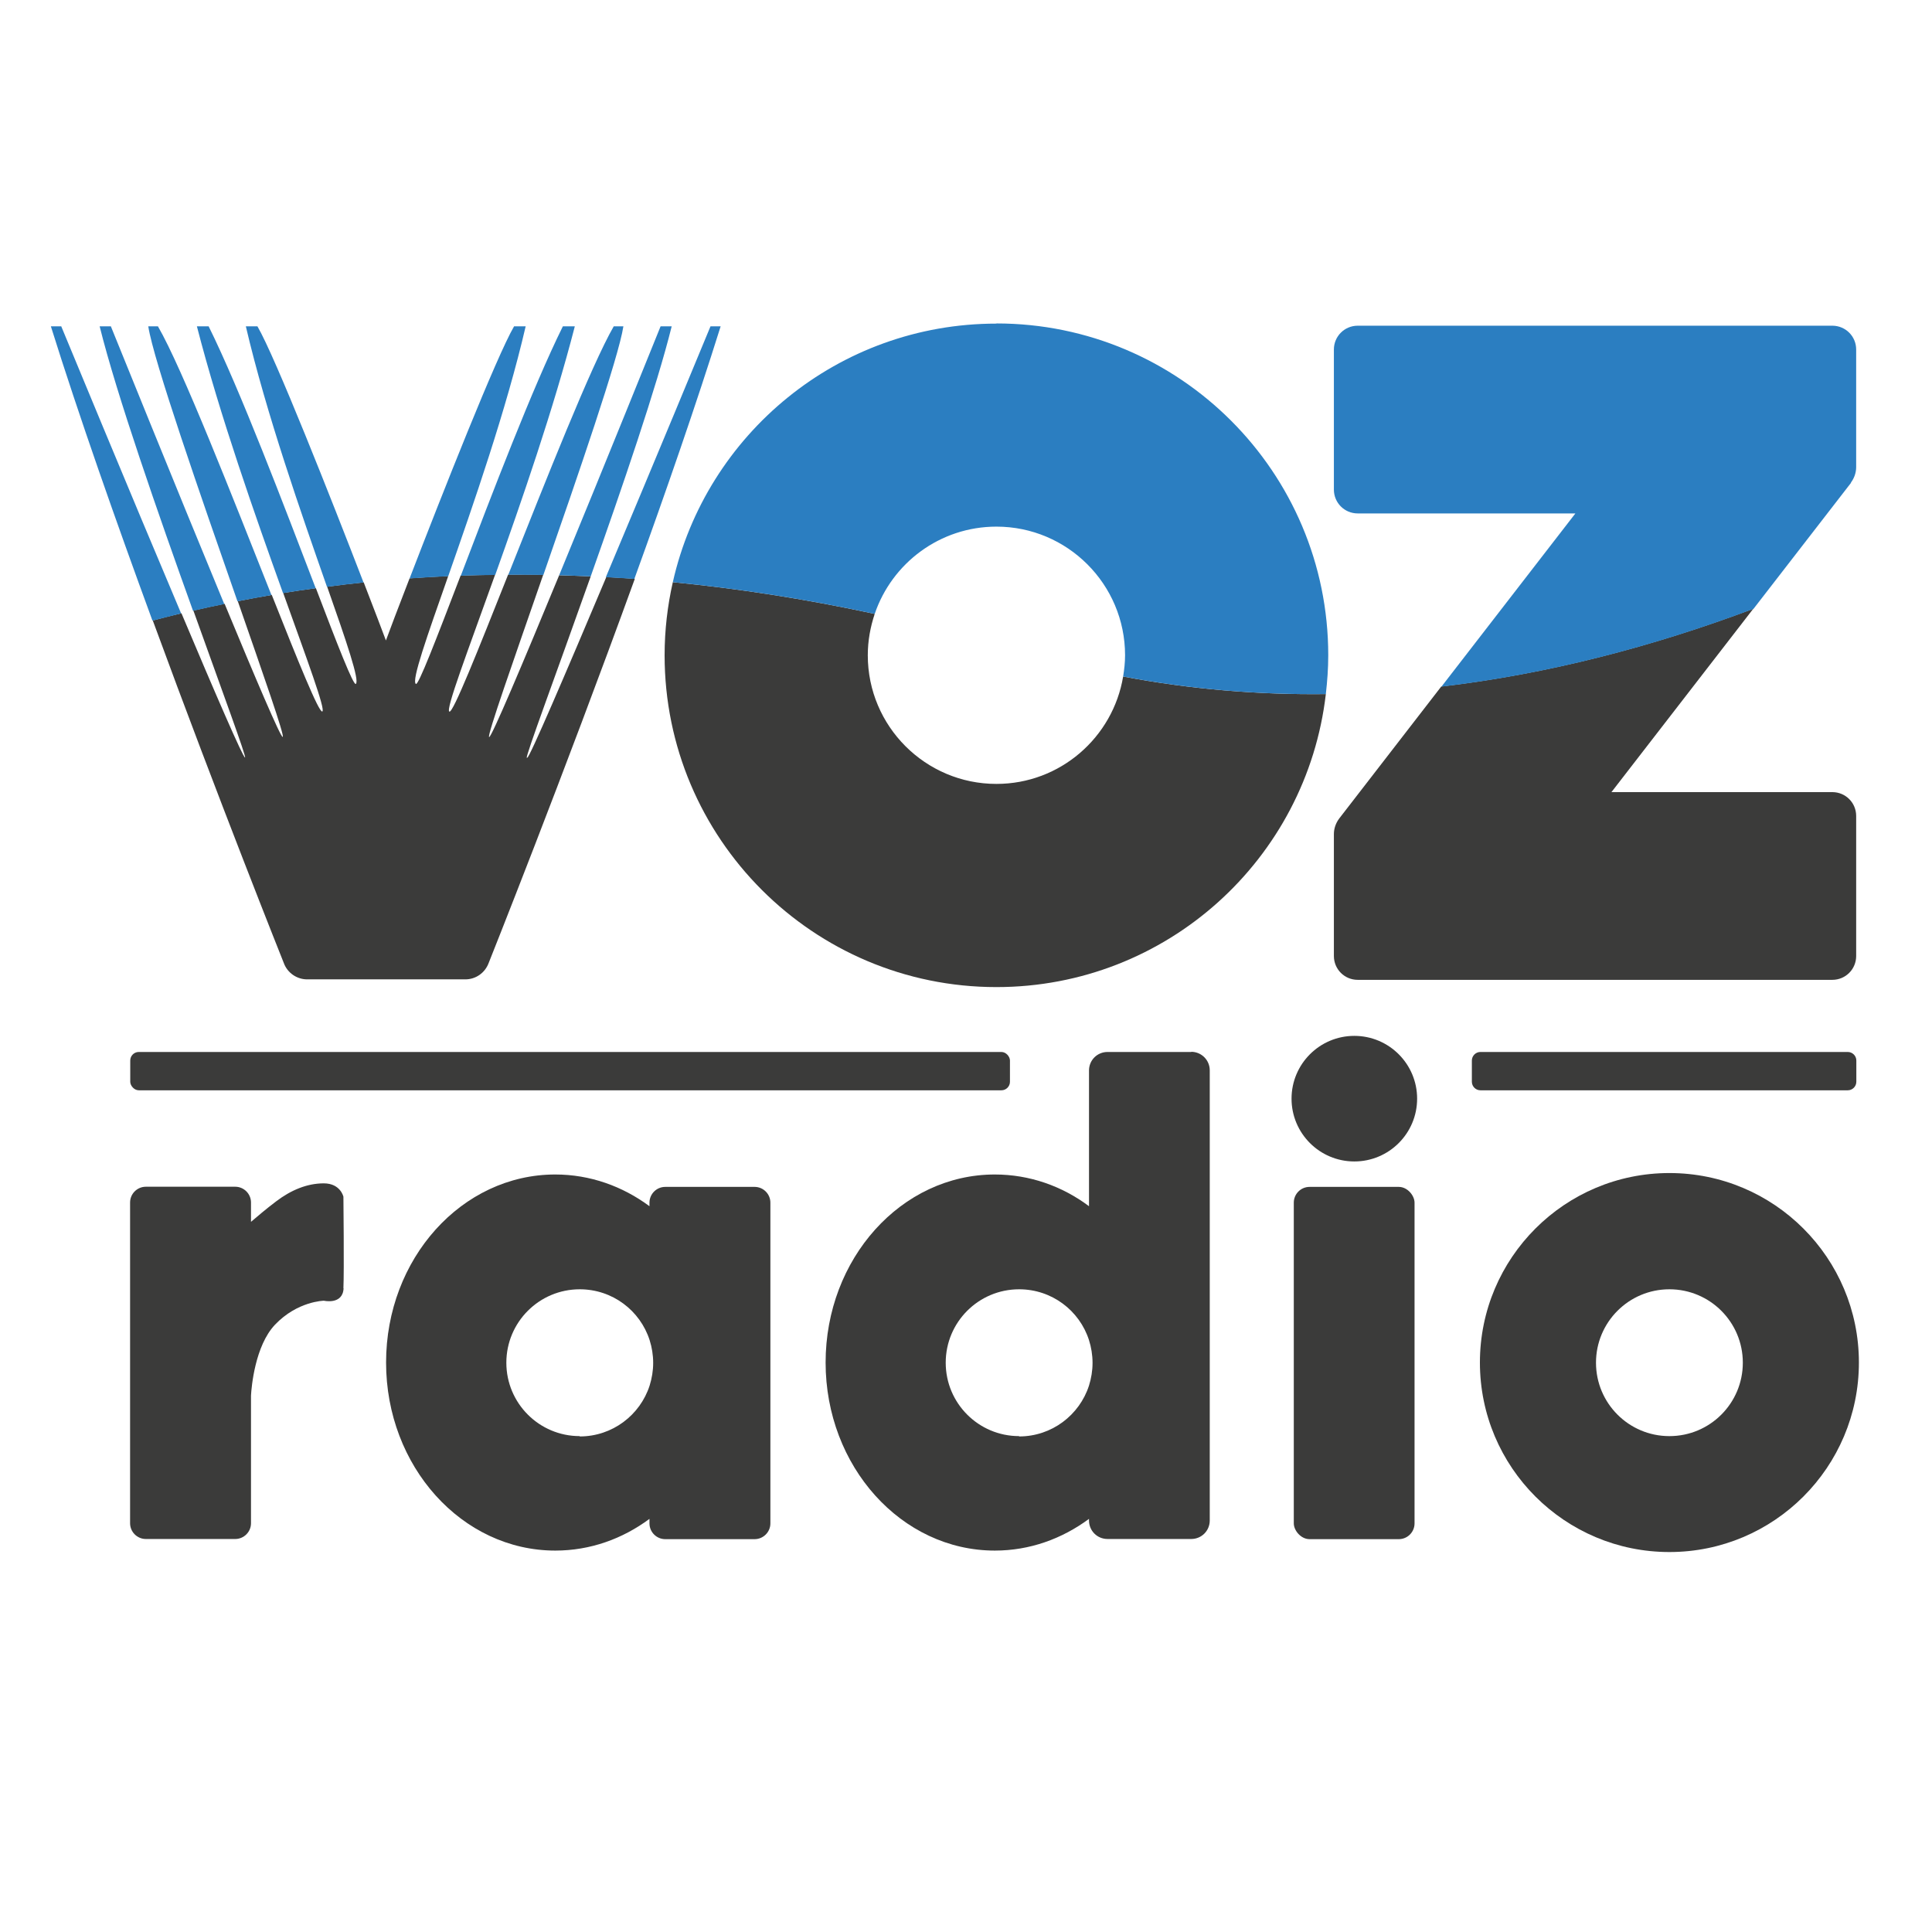 <svg xmlns="http://www.w3.org/2000/svg" width="120" height="120" viewBox="0 0 120 120"><g><g id="Capa_1"><path d="M21.34,80.02c-.05,1.04-1.22.77-1.22.77,0,0-1.64.02-3.04,1.49-1.24,1.31-1.46,3.86-1.49,4.4v7.93c0,.54-.44.98-.98.98h-5.55c-.54,0-.98-.44-.98-.98v-19.92c0-.54.44-.98.98-.98h5.55c.54,0,.98.44.98.98v1.2c.34-.29.95-.81,1.56-1.27.92-.7,1.92-1.12,2.96-1.12s1.22.83,1.22.83c0,0,.05,4.64,0,5.68Z" fill="#3b3b3a"></path><rect x="80.36" y="73.72" width="7.5" height="21.88" rx=".98" ry=".98" fill="#3b3b3a"></rect><path d="M46.87,73.72h-5.55c-.54,0-.98.44-.98.98v.22c-1.67-1.24-3.69-1.97-5.85-1.97-5.81,0-10.51,5.23-10.51,11.68s4.71,11.68,10.51,11.68c2.17,0,4.18-.73,5.85-1.97v.28c0,.54.44.98.98.98h5.55c.54,0,.98-.44.98-.98v-19.92c0-.54-.44-.98-.98-.98h0ZM36.01,89.2c-2.52,0-4.56-2.04-4.56-4.56s2.04-4.56,4.56-4.56c2.03,0,3.75,1.32,4.34,3.16.14.44.22.92.22,1.41s-.08.96-.22,1.41c-.59,1.83-2.31,3.16-4.34,3.16Z" fill="#3b3b3a"></path><path d="M103.69,72.86c-6.5,0-11.77,5.27-11.77,11.77s5.27,11.77,11.77,11.77,11.77-5.27,11.77-11.77-5.27-11.77-11.77-11.77ZM103.69,89.2c-2.52,0-4.56-2.04-4.56-4.56s2.04-4.56,4.56-4.56,4.56,2.04,4.56,4.56-2.04,4.56-4.56,4.56Z" fill="#3b3b3a"></path><path d="M73.99,65.34h-5.2c-.64,0-1.15.51-1.15,1.15v8.43c-1.67-1.25-3.69-1.97-5.85-1.97-5.81,0-10.51,5.23-10.51,11.68s4.71,11.68,10.51,11.68c2.17,0,4.17-.73,5.85-1.97v.1c0,.64.51,1.15,1.15,1.15h5.2c.64,0,1.15-.51,1.15-1.15v-27.96c0-.63-.51-1.15-1.15-1.15h0ZM63.3,89.2c-2.52,0-4.56-2.04-4.56-4.56s2.04-4.56,4.56-4.56c2.03,0,3.75,1.32,4.34,3.16.14.44.22.92.22,1.41s-.08.96-.22,1.41c-.59,1.83-2.31,3.16-4.34,3.16Z" fill="#3b3b3a"></path><circle cx="84.12" cy="68.24" r="3.9" fill="#3b3b3a"></circle><rect x="8.09" y="65.34" width="54.64" height="2.38" rx=".53" ry=".53" fill="#3b3b3a"></rect><path d="M114.77,65.34h-22.82c-.29,0-.53.24-.53.53v1.32c0,.29.24.53.53.53h22.82c.29,0,.53-.24.53-.53v-1.32c0-.29-.24-.53-.53-.53h0Z" fill="#3b3b3a"></path><g><g><path d="M89.52,42.64l-6.34,8.2c-.21.28-.33.62-.33.97v7.57c0,.82.66,1.48,1.48,1.48h29.48c.82,0,1.48-.66,1.48-1.48v-8.7c0-.82-.66-1.48-1.48-1.48h-13.72l8.81-11.39c-6.26,2.35-12.75,4.05-19.38,4.83h0Z" fill="#3b3b3a"></path><path d="M114.96,29.98c.21-.28.33-.62.33-.97v-7.3c0-.82-.66-1.48-1.48-1.48h-29.48c-.82,0-1.48.66-1.48,1.48v8.7c0,.82.66,1.48,1.48,1.48h13.52l-8.32,10.76c6.63-.78,13.12-2.48,19.38-4.83l6.06-7.83h0Z" fill="#2b7ec1"></path></g><g><path d="M69.76,42.02c-.63,3.78-3.91,6.67-7.87,6.67-4.41,0-7.99-3.58-7.99-7.99,0-.9.16-1.76.43-2.57-4.36-.94-8.54-1.58-12.54-1.97-.33,1.46-.51,2.98-.51,4.54,0,11.38,9.23,20.61,20.61,20.61,10.57,0,19.27-7.95,20.46-18.2-4.16.05-8.37-.29-12.59-1.09h0Z" fill="#3b3b3a"></path><path d="M61.89,20.1c-9.82,0-18.03,6.87-20.1,16.06,4,.39,8.18,1.03,12.54,1.97,1.07-3.15,4.05-5.42,7.56-5.42,4.41,0,7.99,3.58,7.99,7.99,0,.45-.05.89-.12,1.32,4.22.8,8.43,1.14,12.59,1.09.09-.79.15-1.59.15-2.41,0-11.38-9.23-20.61-20.61-20.61h0Z" fill="#2b7ec1"></path></g><g><path d="M32.72,47.07c-.1-.06,1.83-5.23,3.97-11.27-.66-.03-1.32-.05-1.96-.07-2.23,5.4-4.22,10.12-4.35,10.05-.14-.07,1.5-4.72,3.36-10.08-.73-.01-1.46-.02-2.18-.01-1.88,4.73-3.43,8.63-3.65,8.51-.24-.13,1.11-3.67,2.84-8.5-.72.01-1.43.03-2.14.05-1.5,3.91-2.63,6.86-2.78,6.73-.28-.21.68-2.91,2.01-6.7-.81.04-1.61.08-2.4.14-.72,1.85-1.26,3.29-1.47,3.86-.2-.54-.71-1.88-1.38-3.61-.77.08-1.52.17-2.27.27,1.21,3.44,2.03,5.84,1.78,6.04-.15.11-1.14-2.43-2.48-5.95-.68.09-1.36.19-2.03.3,1.52,4.24,2.64,7.25,2.43,7.36-.2.11-1.5-3.1-3.14-7.24-.72.12-1.42.25-2.11.39,1.61,4.63,2.92,8.37,2.79,8.43-.12.06-1.7-3.66-3.61-8.27-.66.13-1.3.28-1.94.42,1.82,5.08,3.3,9.09,3.21,9.13-.11.04-1.86-4-3.95-8.96-.6.14-1.19.29-1.78.45,4.15,11.31,8.14,21.28,8.14,21.28.22.6.8,1.01,1.45,1.01h9.82c.65,0,1.22-.4,1.45-1.01,0,0,4.61-11.54,9.08-23.87-.59-.04-1.18-.08-1.77-.11-2.5,5.93-4.79,11.27-4.91,11.22h0Z" fill="#3b3b3a"></path><path d="M9.81,20.27h-.6c.32,2.11,3.24,10.49,5.54,17.08.69-.14,1.4-.26,2.11-.39-2.4-6.05-5.54-14.09-7.05-16.69Z" fill="#2b7ec1"></path><path d="M12.96,20.27h-.73c1.42,5.52,3.64,11.82,5.35,16.57.67-.11,1.34-.21,2.03-.3-1.96-5.11-4.67-12.27-6.65-16.27h0Z" fill="#2b7ec1"></path><path d="M3.79,20.27h-.63c1.74,5.56,4.05,12.12,6.31,18.28.59-.15,1.18-.3,1.78-.45-3.21-7.58-7.22-17.29-7.45-17.84h0Z" fill="#2b7ec1"></path><path d="M6.89,20.27h-.7c1.05,4.24,3.65,11.69,5.8,17.67.64-.15,1.28-.29,1.94-.42-2.99-7.22-6.79-16.63-7.04-17.24h0Z" fill="#2b7ec1"></path><path d="M15.99,20.27h-.72c1.27,5.44,3.47,11.69,5.04,16.18.75-.1,1.5-.19,2.27-.27-2.01-5.21-5.5-14.05-6.59-15.91Z" fill="#2b7ec1"></path><path d="M41.73,20.27h-.7c-.23.56-3.45,8.56-6.3,15.46.65.02,1.3.04,1.96.07,1.96-5.53,4.1-11.78,5.03-15.53Z" fill="#2b7ec1"></path><path d="M44.76,20.27h-.63c-.2.49-3.5,8.46-6.5,15.58.59.03,1.17.07,1.77.11,1.95-5.38,3.86-10.9,5.36-15.69h0,0Z" fill="#2b7ec1"></path><path d="M33.75,35.71c2.18-6.27,4.67-13.5,4.97-15.44h-.6c-1.4,2.43-4.22,9.57-6.55,15.43.72,0,1.45,0,2.18.01h0Z" fill="#2b7ec1"></path><path d="M35.69,20.27h-.73c-1.88,3.8-4.42,10.45-6.34,15.49.7-.03,1.42-.04,2.14-.05,1.64-4.59,3.63-10.34,4.94-15.43h0Z" fill="#2b7ec1"></path><path d="M32.65,20.27h-.72c-1.08,1.84-4.47,10.42-6.49,15.66.79-.06,1.59-.1,2.4-.14,1.55-4.43,3.61-10.34,4.81-15.52h0Z" fill="#2b7ec1"></path></g></g><rect x="-.17" y="-.42" width="120" height="120" fill="none"></rect></g></g></svg>